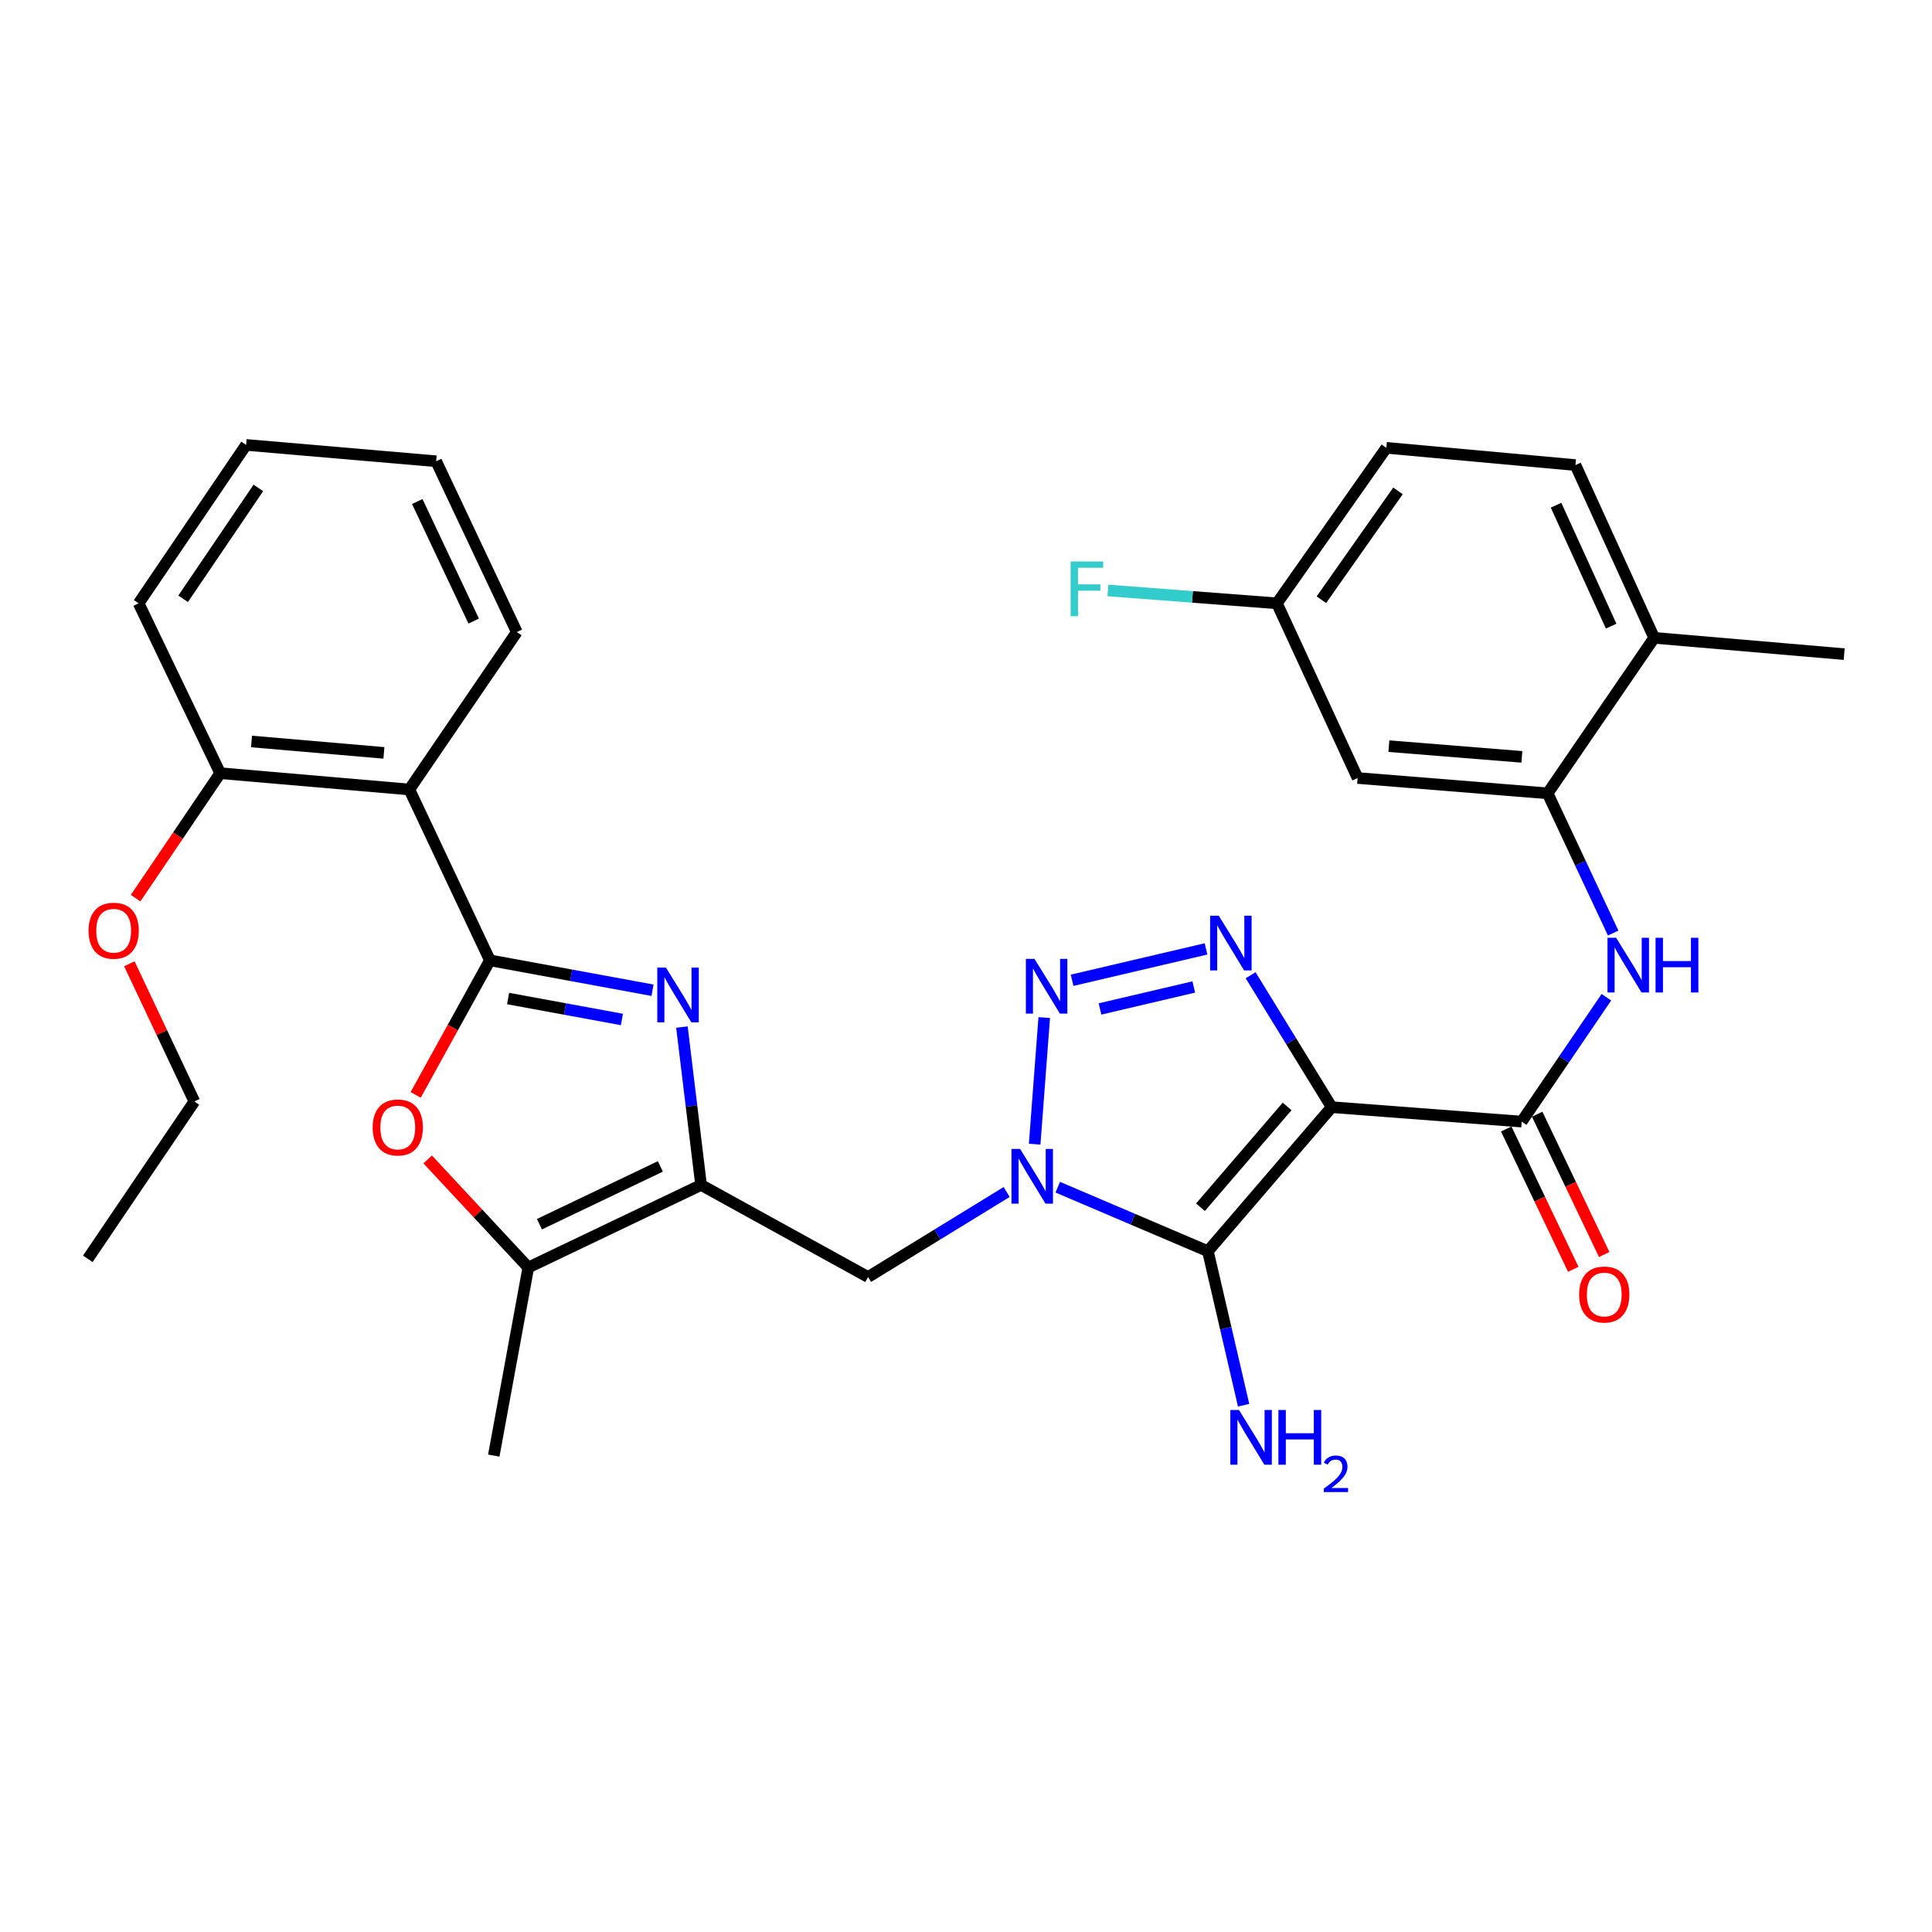 <?xml version='1.0' encoding='iso-8859-1'?>
<svg version='1.1' baseProfile='full'
              xmlns='http://www.w3.org/2000/svg'
                      xmlns:rdkit='http://www.rdkit.org/xml'
                      xmlns:xlink='http://www.w3.org/1999/xlink'
                  xml:space='preserve'
width='1000px' height='1000px' viewBox='0 0 1000 1000'>
<!-- END OF HEADER -->
<rect style='opacity:1.0;fill:#FFFFFF;stroke:none' width='1000' height='1000' x='0' y='0'> </rect>
<path class='bond-1' d='M 689.281,573.067 L 625.198,647.621' style='fill:none;fill-rule:evenodd;stroke:#000000;stroke-width:6px;stroke-linecap:butt;stroke-linejoin:miter;stroke-opacity:1' />
<path class='bond-1' d='M 666.211,572.683 L 621.353,624.87' style='fill:none;fill-rule:evenodd;stroke:#000000;stroke-width:6px;stroke-linecap:butt;stroke-linejoin:miter;stroke-opacity:1' />
<path class='bond-4' d='M 689.281,573.067 L 668.301,538.926' style='fill:none;fill-rule:evenodd;stroke:#000000;stroke-width:6px;stroke-linecap:butt;stroke-linejoin:miter;stroke-opacity:1' />
<path class='bond-4' d='M 668.301,538.926 L 647.321,504.785' style='fill:none;fill-rule:evenodd;stroke:#0000FF;stroke-width:6px;stroke-linecap:butt;stroke-linejoin:miter;stroke-opacity:1' />
<path class='bond-7' d='M 689.281,573.067 L 787.634,580.541' style='fill:none;fill-rule:evenodd;stroke:#000000;stroke-width:6px;stroke-linecap:butt;stroke-linejoin:miter;stroke-opacity:1' />
<path class='bond-0' d='M 547.49,614.488 L 586.344,631.054' style='fill:none;fill-rule:evenodd;stroke:#0000FF;stroke-width:6px;stroke-linecap:butt;stroke-linejoin:miter;stroke-opacity:1' />
<path class='bond-0' d='M 586.344,631.054 L 625.198,647.621' style='fill:none;fill-rule:evenodd;stroke:#000000;stroke-width:6px;stroke-linecap:butt;stroke-linejoin:miter;stroke-opacity:1' />
<path class='bond-9' d='M 521.047,616.972 L 485.176,638.976' style='fill:none;fill-rule:evenodd;stroke:#0000FF;stroke-width:6px;stroke-linecap:butt;stroke-linejoin:miter;stroke-opacity:1' />
<path class='bond-9' d='M 485.176,638.976 L 449.305,660.979' style='fill:none;fill-rule:evenodd;stroke:#000000;stroke-width:6px;stroke-linecap:butt;stroke-linejoin:miter;stroke-opacity:1' />
<path class='bond-32' d='M 535.538,592.229 L 540.496,526.693' style='fill:none;fill-rule:evenodd;stroke:#0000FF;stroke-width:6px;stroke-linecap:butt;stroke-linejoin:miter;stroke-opacity:1' />
<path class='bond-17' d='M 625.198,647.621 L 634.448,687.48' style='fill:none;fill-rule:evenodd;stroke:#000000;stroke-width:6px;stroke-linecap:butt;stroke-linejoin:miter;stroke-opacity:1' />
<path class='bond-17' d='M 634.448,687.48 L 643.699,727.339' style='fill:none;fill-rule:evenodd;stroke:#0000FF;stroke-width:6px;stroke-linecap:butt;stroke-linejoin:miter;stroke-opacity:1' />
<path class='bond-2' d='M 253.576,497.065 L 295.657,504.806' style='fill:none;fill-rule:evenodd;stroke:#000000;stroke-width:6px;stroke-linecap:butt;stroke-linejoin:miter;stroke-opacity:1' />
<path class='bond-2' d='M 295.657,504.806 L 337.738,512.548' style='fill:none;fill-rule:evenodd;stroke:#0000FF;stroke-width:6px;stroke-linecap:butt;stroke-linejoin:miter;stroke-opacity:1' />
<path class='bond-2' d='M 262.99,516.841 L 292.446,522.26' style='fill:none;fill-rule:evenodd;stroke:#000000;stroke-width:6px;stroke-linecap:butt;stroke-linejoin:miter;stroke-opacity:1' />
<path class='bond-2' d='M 292.446,522.26 L 321.903,527.678' style='fill:none;fill-rule:evenodd;stroke:#0000FF;stroke-width:6px;stroke-linecap:butt;stroke-linejoin:miter;stroke-opacity:1' />
<path class='bond-10' d='M 253.576,497.065 L 211.873,408.64' style='fill:none;fill-rule:evenodd;stroke:#000000;stroke-width:6px;stroke-linecap:butt;stroke-linejoin:miter;stroke-opacity:1' />
<path class='bond-34' d='M 253.576,497.065 L 234.364,531.888' style='fill:none;fill-rule:evenodd;stroke:#000000;stroke-width:6px;stroke-linecap:butt;stroke-linejoin:miter;stroke-opacity:1' />
<path class='bond-34' d='M 234.364,531.888 L 215.151,566.71' style='fill:none;fill-rule:evenodd;stroke:#FF0000;stroke-width:6px;stroke-linecap:butt;stroke-linejoin:miter;stroke-opacity:1' />
<path class='bond-3' d='M 554.912,507.392 L 624.238,491.144' style='fill:none;fill-rule:evenodd;stroke:#0000FF;stroke-width:6px;stroke-linecap:butt;stroke-linejoin:miter;stroke-opacity:1' />
<path class='bond-3' d='M 569.36,522.233 L 617.889,510.86' style='fill:none;fill-rule:evenodd;stroke:#0000FF;stroke-width:6px;stroke-linecap:butt;stroke-linejoin:miter;stroke-opacity:1' />
<path class='bond-5' d='M 352.969,531.616 L 357.921,572.473' style='fill:none;fill-rule:evenodd;stroke:#0000FF;stroke-width:6px;stroke-linecap:butt;stroke-linejoin:miter;stroke-opacity:1' />
<path class='bond-5' d='M 357.921,572.473 L 362.872,613.331' style='fill:none;fill-rule:evenodd;stroke:#000000;stroke-width:6px;stroke-linecap:butt;stroke-linejoin:miter;stroke-opacity:1' />
<path class='bond-6' d='M 362.872,613.331 L 449.305,660.979' style='fill:none;fill-rule:evenodd;stroke:#000000;stroke-width:6px;stroke-linecap:butt;stroke-linejoin:miter;stroke-opacity:1' />
<path class='bond-11' d='M 362.872,613.331 L 273.452,656.06' style='fill:none;fill-rule:evenodd;stroke:#000000;stroke-width:6px;stroke-linecap:butt;stroke-linejoin:miter;stroke-opacity:1' />
<path class='bond-11' d='M 341.808,603.729 L 279.214,633.639' style='fill:none;fill-rule:evenodd;stroke:#000000;stroke-width:6px;stroke-linecap:butt;stroke-linejoin:miter;stroke-opacity:1' />
<path class='bond-12' d='M 787.634,580.541 L 809.55,548.355' style='fill:none;fill-rule:evenodd;stroke:#000000;stroke-width:6px;stroke-linecap:butt;stroke-linejoin:miter;stroke-opacity:1' />
<path class='bond-12' d='M 809.55,548.355 L 831.465,516.169' style='fill:none;fill-rule:evenodd;stroke:#0000FF;stroke-width:6px;stroke-linecap:butt;stroke-linejoin:miter;stroke-opacity:1' />
<path class='bond-15' d='M 779.628,584.365 L 796.975,620.677' style='fill:none;fill-rule:evenodd;stroke:#000000;stroke-width:6px;stroke-linecap:butt;stroke-linejoin:miter;stroke-opacity:1' />
<path class='bond-15' d='M 796.975,620.677 L 814.322,656.988' style='fill:none;fill-rule:evenodd;stroke:#FF0000;stroke-width:6px;stroke-linecap:butt;stroke-linejoin:miter;stroke-opacity:1' />
<path class='bond-15' d='M 795.64,576.716 L 812.987,613.027' style='fill:none;fill-rule:evenodd;stroke:#000000;stroke-width:6px;stroke-linecap:butt;stroke-linejoin:miter;stroke-opacity:1' />
<path class='bond-15' d='M 812.987,613.027 L 830.334,649.339' style='fill:none;fill-rule:evenodd;stroke:#FF0000;stroke-width:6px;stroke-linecap:butt;stroke-linejoin:miter;stroke-opacity:1' />
<path class='bond-8' d='M 221.367,600.122 L 247.41,628.091' style='fill:none;fill-rule:evenodd;stroke:#FF0000;stroke-width:6px;stroke-linecap:butt;stroke-linejoin:miter;stroke-opacity:1' />
<path class='bond-8' d='M 247.41,628.091 L 273.452,656.06' style='fill:none;fill-rule:evenodd;stroke:#000000;stroke-width:6px;stroke-linecap:butt;stroke-linejoin:miter;stroke-opacity:1' />
<path class='bond-16' d='M 211.873,408.64 L 113.974,400.201' style='fill:none;fill-rule:evenodd;stroke:#000000;stroke-width:6px;stroke-linecap:butt;stroke-linejoin:miter;stroke-opacity:1' />
<path class='bond-16' d='M 198.712,389.694 L 130.183,383.787' style='fill:none;fill-rule:evenodd;stroke:#000000;stroke-width:6px;stroke-linecap:butt;stroke-linejoin:miter;stroke-opacity:1' />
<path class='bond-23' d='M 211.873,408.64 L 267.497,327.156' style='fill:none;fill-rule:evenodd;stroke:#000000;stroke-width:6px;stroke-linecap:butt;stroke-linejoin:miter;stroke-opacity:1' />
<path class='bond-25' d='M 273.452,656.06 L 255.578,753.417' style='fill:none;fill-rule:evenodd;stroke:#000000;stroke-width:6px;stroke-linecap:butt;stroke-linejoin:miter;stroke-opacity:1' />
<path class='bond-13' d='M 834.979,482.944 L 818.016,446.788' style='fill:none;fill-rule:evenodd;stroke:#0000FF;stroke-width:6px;stroke-linecap:butt;stroke-linejoin:miter;stroke-opacity:1' />
<path class='bond-13' d='M 818.016,446.788 L 801.052,410.632' style='fill:none;fill-rule:evenodd;stroke:#000000;stroke-width:6px;stroke-linecap:butt;stroke-linejoin:miter;stroke-opacity:1' />
<path class='bond-14' d='M 801.052,410.632 L 702.699,402.705' style='fill:none;fill-rule:evenodd;stroke:#000000;stroke-width:6px;stroke-linecap:butt;stroke-linejoin:miter;stroke-opacity:1' />
<path class='bond-14' d='M 787.725,391.754 L 718.878,386.206' style='fill:none;fill-rule:evenodd;stroke:#000000;stroke-width:6px;stroke-linecap:butt;stroke-linejoin:miter;stroke-opacity:1' />
<path class='bond-18' d='M 801.052,410.632 L 856.193,330.144' style='fill:none;fill-rule:evenodd;stroke:#000000;stroke-width:6px;stroke-linecap:butt;stroke-linejoin:miter;stroke-opacity:1' />
<path class='bond-20' d='M 702.699,402.705 L 660.937,312.279' style='fill:none;fill-rule:evenodd;stroke:#000000;stroke-width:6px;stroke-linecap:butt;stroke-linejoin:miter;stroke-opacity:1' />
<path class='bond-24' d='M 113.974,400.201 L 92.083,432.539' style='fill:none;fill-rule:evenodd;stroke:#000000;stroke-width:6px;stroke-linecap:butt;stroke-linejoin:miter;stroke-opacity:1' />
<path class='bond-24' d='M 92.083,432.539 L 70.192,464.876' style='fill:none;fill-rule:evenodd;stroke:#FF0000;stroke-width:6px;stroke-linecap:butt;stroke-linejoin:miter;stroke-opacity:1' />
<path class='bond-27' d='M 113.974,400.201 L 71.758,312.279' style='fill:none;fill-rule:evenodd;stroke:#000000;stroke-width:6px;stroke-linecap:butt;stroke-linejoin:miter;stroke-opacity:1' />
<path class='bond-19' d='M 856.193,330.144 L 815.446,240.723' style='fill:none;fill-rule:evenodd;stroke:#000000;stroke-width:6px;stroke-linecap:butt;stroke-linejoin:miter;stroke-opacity:1' />
<path class='bond-19' d='M 833.932,324.089 L 805.409,261.495' style='fill:none;fill-rule:evenodd;stroke:#000000;stroke-width:6px;stroke-linecap:butt;stroke-linejoin:miter;stroke-opacity:1' />
<path class='bond-26' d='M 856.193,330.144 L 954.545,338.583' style='fill:none;fill-rule:evenodd;stroke:#000000;stroke-width:6px;stroke-linecap:butt;stroke-linejoin:miter;stroke-opacity:1' />
<path class='bond-21' d='M 815.446,240.723 L 717.576,231.791' style='fill:none;fill-rule:evenodd;stroke:#000000;stroke-width:6px;stroke-linecap:butt;stroke-linejoin:miter;stroke-opacity:1' />
<path class='bond-22' d='M 660.937,312.279 L 617.204,308.948' style='fill:none;fill-rule:evenodd;stroke:#000000;stroke-width:6px;stroke-linecap:butt;stroke-linejoin:miter;stroke-opacity:1' />
<path class='bond-22' d='M 617.204,308.948 L 573.47,305.616' style='fill:none;fill-rule:evenodd;stroke:#33CCCC;stroke-width:6px;stroke-linecap:butt;stroke-linejoin:miter;stroke-opacity:1' />
<path class='bond-33' d='M 660.937,312.279 L 717.576,231.791' style='fill:none;fill-rule:evenodd;stroke:#000000;stroke-width:6px;stroke-linecap:butt;stroke-linejoin:miter;stroke-opacity:1' />
<path class='bond-33' d='M 683.946,310.419 L 723.593,254.077' style='fill:none;fill-rule:evenodd;stroke:#000000;stroke-width:6px;stroke-linecap:butt;stroke-linejoin:miter;stroke-opacity:1' />
<path class='bond-29' d='M 267.497,327.156 L 225.754,238.742' style='fill:none;fill-rule:evenodd;stroke:#000000;stroke-width:6px;stroke-linecap:butt;stroke-linejoin:miter;stroke-opacity:1' />
<path class='bond-29' d='M 245.188,321.471 L 215.968,259.58' style='fill:none;fill-rule:evenodd;stroke:#000000;stroke-width:6px;stroke-linecap:butt;stroke-linejoin:miter;stroke-opacity:1' />
<path class='bond-28' d='M 66.956,498.861 L 83.775,534.49' style='fill:none;fill-rule:evenodd;stroke:#FF0000;stroke-width:6px;stroke-linecap:butt;stroke-linejoin:miter;stroke-opacity:1' />
<path class='bond-28' d='M 83.775,534.49 L 100.595,570.12' style='fill:none;fill-rule:evenodd;stroke:#000000;stroke-width:6px;stroke-linecap:butt;stroke-linejoin:miter;stroke-opacity:1' />
<path class='bond-35' d='M 71.758,312.279 L 127.382,230.283' style='fill:none;fill-rule:evenodd;stroke:#000000;stroke-width:6px;stroke-linecap:butt;stroke-linejoin:miter;stroke-opacity:1' />
<path class='bond-35' d='M 94.788,309.942 L 133.724,252.545' style='fill:none;fill-rule:evenodd;stroke:#000000;stroke-width:6px;stroke-linecap:butt;stroke-linejoin:miter;stroke-opacity:1' />
<path class='bond-30' d='M 100.595,570.12 L 45.455,651.564' style='fill:none;fill-rule:evenodd;stroke:#000000;stroke-width:6px;stroke-linecap:butt;stroke-linejoin:miter;stroke-opacity:1' />
<path class='bond-31' d='M 225.754,238.742 L 127.382,230.283' style='fill:none;fill-rule:evenodd;stroke:#000000;stroke-width:6px;stroke-linecap:butt;stroke-linejoin:miter;stroke-opacity:1' />
<path  class='atom-1' d='M 528.019 594.695
L 537.299 609.695
Q 538.219 611.175, 539.699 613.855
Q 541.179 616.535, 541.259 616.695
L 541.259 594.695
L 545.019 594.695
L 545.019 623.015
L 541.139 623.015
L 531.179 606.615
Q 530.019 604.695, 528.779 602.495
Q 527.579 600.295, 527.219 599.615
L 527.219 623.015
L 523.539 623.015
L 523.539 594.695
L 528.019 594.695
' fill='#0000FF'/>
<path  class='atom-4' d='M 535.463 496.323
L 544.743 511.323
Q 545.663 512.803, 547.143 515.483
Q 548.623 518.163, 548.703 518.323
L 548.703 496.323
L 552.463 496.323
L 552.463 524.643
L 548.583 524.643
L 538.623 508.243
Q 537.463 506.323, 536.223 504.123
Q 535.023 501.923, 534.663 501.243
L 534.663 524.643
L 530.983 524.643
L 530.983 496.323
L 535.463 496.323
' fill='#0000FF'/>
<path  class='atom-5' d='M 630.828 473.973
L 640.108 488.973
Q 641.028 490.453, 642.508 493.133
Q 643.988 495.813, 644.068 495.973
L 644.068 473.973
L 647.828 473.973
L 647.828 502.293
L 643.948 502.293
L 633.988 485.893
Q 632.828 483.973, 631.588 481.773
Q 630.388 479.573, 630.028 478.893
L 630.028 502.293
L 626.348 502.293
L 626.348 473.973
L 630.828 473.973
' fill='#0000FF'/>
<path  class='atom-6' d='M 344.693 500.819
L 353.973 515.819
Q 354.893 517.299, 356.373 519.979
Q 357.853 522.659, 357.933 522.819
L 357.933 500.819
L 361.693 500.819
L 361.693 529.139
L 357.813 529.139
L 347.853 512.739
Q 346.693 510.819, 345.453 508.619
Q 344.253 506.419, 343.893 505.739
L 343.893 529.139
L 340.213 529.139
L 340.213 500.819
L 344.693 500.819
' fill='#0000FF'/>
<path  class='atom-9' d='M 192.889 583.578
Q 192.889 576.778, 196.249 572.978
Q 199.609 569.178, 205.889 569.178
Q 212.169 569.178, 215.529 572.978
Q 218.889 576.778, 218.889 583.578
Q 218.889 590.458, 215.489 594.378
Q 212.089 598.258, 205.889 598.258
Q 199.649 598.258, 196.249 594.378
Q 192.889 590.498, 192.889 583.578
M 205.889 595.058
Q 210.209 595.058, 212.529 592.178
Q 214.889 589.258, 214.889 583.578
Q 214.889 578.018, 212.529 575.218
Q 210.209 572.378, 205.889 572.378
Q 201.569 572.378, 199.209 575.178
Q 196.889 577.978, 196.889 583.578
Q 196.889 589.298, 199.209 592.178
Q 201.569 595.058, 205.889 595.058
' fill='#FF0000'/>
<path  class='atom-13' d='M 836.515 485.399
L 845.795 500.399
Q 846.715 501.879, 848.195 504.559
Q 849.675 507.239, 849.755 507.399
L 849.755 485.399
L 853.515 485.399
L 853.515 513.719
L 849.635 513.719
L 839.675 497.319
Q 838.515 495.399, 837.275 493.199
Q 836.075 490.999, 835.715 490.319
L 835.715 513.719
L 832.035 513.719
L 832.035 485.399
L 836.515 485.399
' fill='#0000FF'/>
<path  class='atom-13' d='M 856.915 485.399
L 860.755 485.399
L 860.755 497.439
L 875.235 497.439
L 875.235 485.399
L 879.075 485.399
L 879.075 513.719
L 875.235 513.719
L 875.235 500.639
L 860.755 500.639
L 860.755 513.719
L 856.915 513.719
L 856.915 485.399
' fill='#0000FF'/>
<path  class='atom-16' d='M 817.353 670.041
Q 817.353 663.241, 820.713 659.441
Q 824.073 655.641, 830.353 655.641
Q 836.633 655.641, 839.993 659.441
Q 843.353 663.241, 843.353 670.041
Q 843.353 676.921, 839.953 680.841
Q 836.553 684.721, 830.353 684.721
Q 824.113 684.721, 820.713 680.841
Q 817.353 676.961, 817.353 670.041
M 830.353 681.521
Q 834.673 681.521, 836.993 678.641
Q 839.353 675.721, 839.353 670.041
Q 839.353 664.481, 836.993 661.681
Q 834.673 658.841, 830.353 658.841
Q 826.033 658.841, 823.673 661.641
Q 821.353 664.441, 821.353 670.041
Q 821.353 675.761, 823.673 678.641
Q 826.033 681.521, 830.353 681.521
' fill='#FF0000'/>
<path  class='atom-18' d='M 641.298 729.812
L 650.578 744.812
Q 651.498 746.292, 652.978 748.972
Q 654.458 751.652, 654.538 751.812
L 654.538 729.812
L 658.298 729.812
L 658.298 758.132
L 654.418 758.132
L 644.458 741.732
Q 643.298 739.812, 642.058 737.612
Q 640.858 735.412, 640.498 734.732
L 640.498 758.132
L 636.818 758.132
L 636.818 729.812
L 641.298 729.812
' fill='#0000FF'/>
<path  class='atom-18' d='M 661.698 729.812
L 665.538 729.812
L 665.538 741.852
L 680.018 741.852
L 680.018 729.812
L 683.858 729.812
L 683.858 758.132
L 680.018 758.132
L 680.018 745.052
L 665.538 745.052
L 665.538 758.132
L 661.698 758.132
L 661.698 729.812
' fill='#0000FF'/>
<path  class='atom-18' d='M 685.231 757.138
Q 685.918 755.369, 687.554 754.393
Q 689.191 753.389, 691.462 753.389
Q 694.286 753.389, 695.87 754.921
Q 697.454 756.452, 697.454 759.171
Q 697.454 761.943, 695.395 764.53
Q 693.362 767.117, 689.138 770.18
L 697.771 770.18
L 697.771 772.292
L 685.178 772.292
L 685.178 770.523
Q 688.663 768.041, 690.722 766.193
Q 692.808 764.345, 693.811 762.682
Q 694.814 761.019, 694.814 759.303
Q 694.814 757.508, 693.917 756.505
Q 693.019 755.501, 691.462 755.501
Q 689.957 755.501, 688.954 756.109
Q 687.95 756.716, 687.238 758.062
L 685.231 757.138
' fill='#0000FF'/>
<path  class='atom-23' d='M 554.164 290.627
L 571.004 290.627
L 571.004 293.867
L 557.964 293.867
L 557.964 302.467
L 569.564 302.467
L 569.564 305.747
L 557.964 305.747
L 557.964 318.947
L 554.164 318.947
L 554.164 290.627
' fill='#33CCCC'/>
<path  class='atom-25' d='M 45.833 481.736
Q 45.833 474.936, 49.193 471.136
Q 52.553 467.336, 58.833 467.336
Q 65.113 467.336, 68.473 471.136
Q 71.833 474.936, 71.833 481.736
Q 71.833 488.616, 68.433 492.536
Q 65.033 496.416, 58.833 496.416
Q 52.593 496.416, 49.193 492.536
Q 45.833 488.656, 45.833 481.736
M 58.833 493.216
Q 63.153 493.216, 65.473 490.336
Q 67.833 487.416, 67.833 481.736
Q 67.833 476.176, 65.473 473.376
Q 63.153 470.536, 58.833 470.536
Q 54.513 470.536, 52.153 473.336
Q 49.833 476.136, 49.833 481.736
Q 49.833 487.456, 52.153 490.336
Q 54.513 493.216, 58.833 493.216
' fill='#FF0000'/>
</svg>

